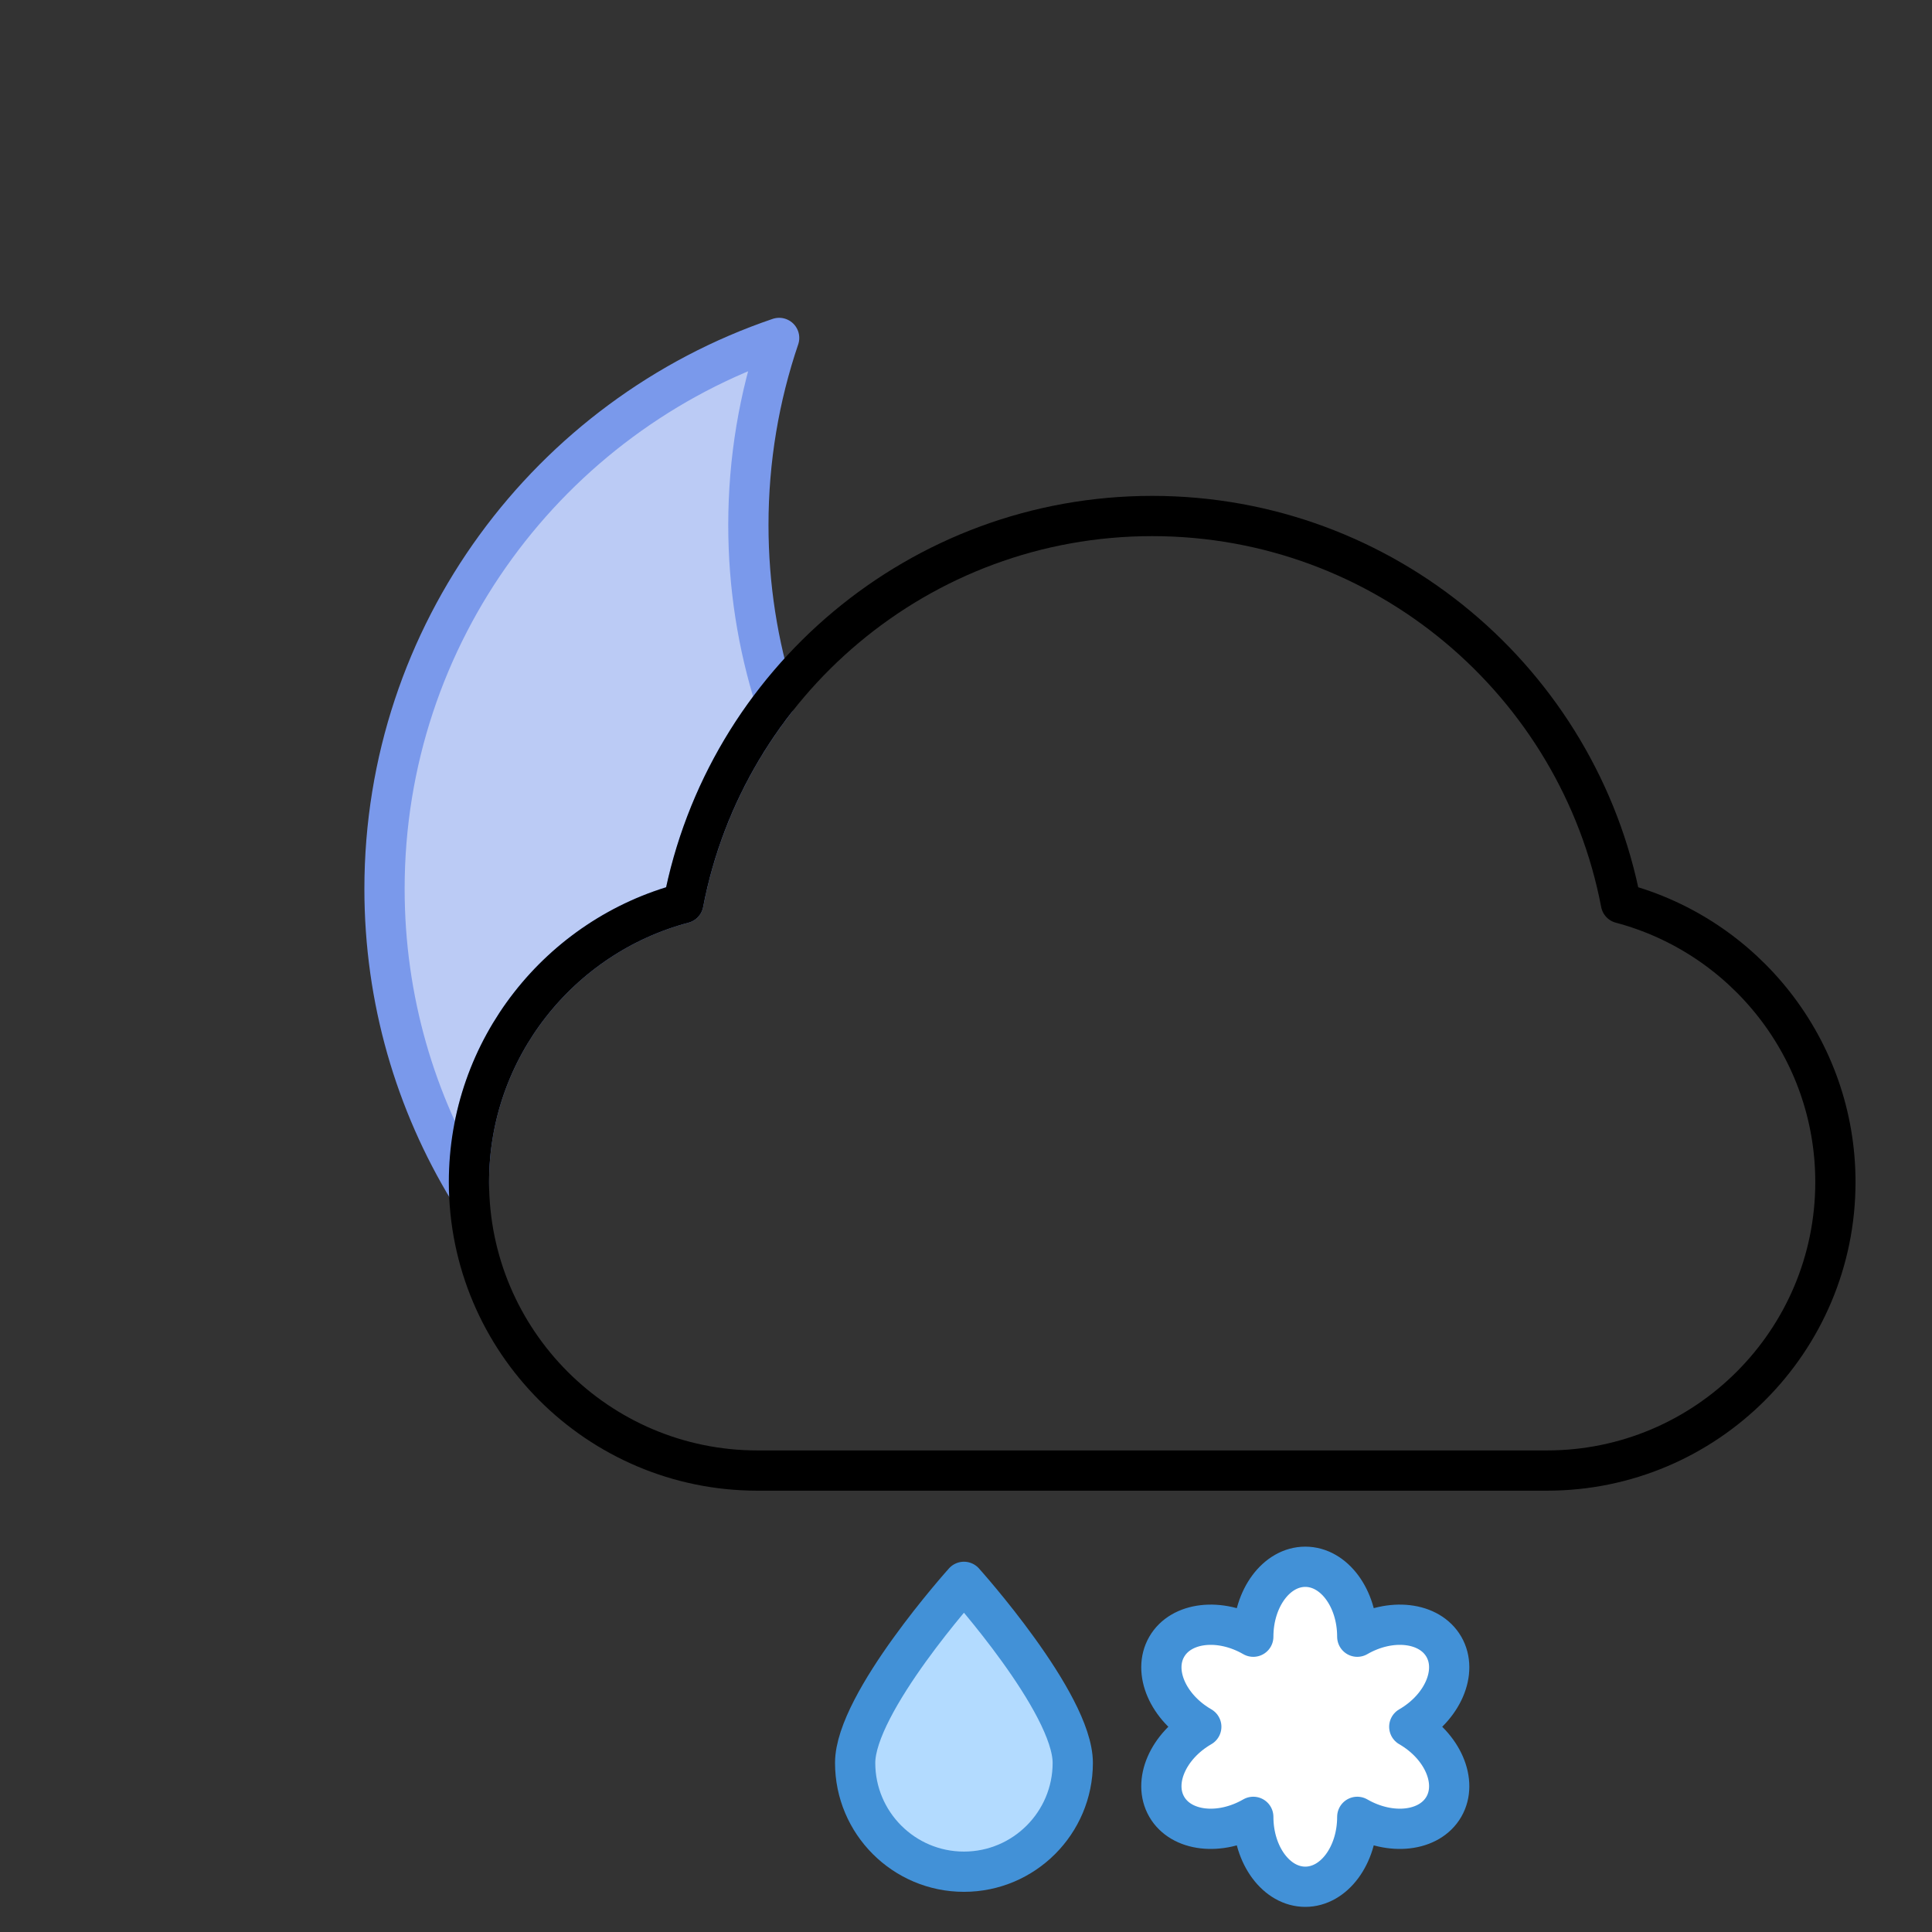 <?xml version="1.0" encoding="UTF-8" standalone="no"?><!DOCTYPE svg PUBLIC "-//W3C//DTD SVG 1.1//EN" "http://www.w3.org/Graphics/SVG/1.1/DTD/svg11.dtd"><svg width="100%" height="100%" viewBox="0 0 96 96" version="1.1" xmlns="http://www.w3.org/2000/svg" xmlns:xlink="http://www.w3.org/1999/xlink" xml:space="preserve" xmlns:serif="http://www.serif.com/" style="fill-rule:evenodd;clip-rule:evenodd;stroke-linejoin:round;stroke-miterlimit:1.5;"><rect x="0" y="0" width="96" height="96" fill="#333333" stroke="none"/><rect id="icon-l-weather-n311-dark" x="0" y="0" width="96" height="96" style="fill:none;"/><path d="M23.308,59.174c-2.665,-4.375 -4.202,-9.513 -4.202,-15.007c0,-12.702 8.211,-23.501 19.609,-27.375c-0.991,2.918 -1.529,6.044 -1.529,9.295c0,3.038 0.47,5.968 1.341,8.719c-2.256,2.897 -3.853,6.331 -4.57,10.075c-6.131,1.625 -10.655,7.217 -10.655,13.856c0,0.147 0.002,0.292 0.006,0.437Z" style="fill:#bbcbf5;stroke:#7a99eb;stroke-width:2px;"/><path d="M33.957,44.881c2.095,-10.953 11.734,-19.241 23.294,-19.241c11.559,0 21.199,8.288 23.293,19.241c6.132,1.625 10.656,7.217 10.656,13.856c0,7.911 -6.423,14.334 -14.333,14.334l-39.232,0c-7.911,0 -14.333,-6.423 -14.333,-14.334c0,-6.639 4.524,-12.231 10.655,-13.856Z" style="fill:none;stroke:#000;stroke-width:2px;stroke-linecap:round;"/><path d="M62.275,81.327c0,-1.918 1.158,-3.475 2.584,-3.475c1.426,0 2.583,1.557 2.583,3.475c1.661,-0.959 3.589,-0.735 4.302,0.5c0.713,1.235 -0.057,3.016 -1.718,3.975c1.661,0.959 2.431,2.74 1.718,3.975c-0.713,1.235 -2.641,1.46 -4.302,0.501c0,1.917 -1.157,3.474 -2.583,3.474c-1.426,0 -2.584,-1.557 -2.584,-3.474c-1.661,0.959 -3.588,0.734 -4.301,-0.501c-0.713,-1.235 0.056,-3.016 1.717,-3.975c-1.661,-0.959 -2.43,-2.74 -1.717,-3.975c0.713,-1.235 2.64,-1.459 4.301,-0.5Z" style="fill:#fff;stroke:#4291d7;stroke-width:2px;stroke-linecap:round;"/><path d="M47.898,78.601c0,0 5.407,6.013 5.407,8.996c0,2.984 -2.423,5.407 -5.407,5.407c-2.983,0 -5.406,-2.423 -5.406,-5.407c0,-2.983 5.406,-8.996 5.406,-8.996Z" style="fill:#b3dbff;stroke:#4291d7;stroke-width:2px;stroke-linecap:round;"/></svg>